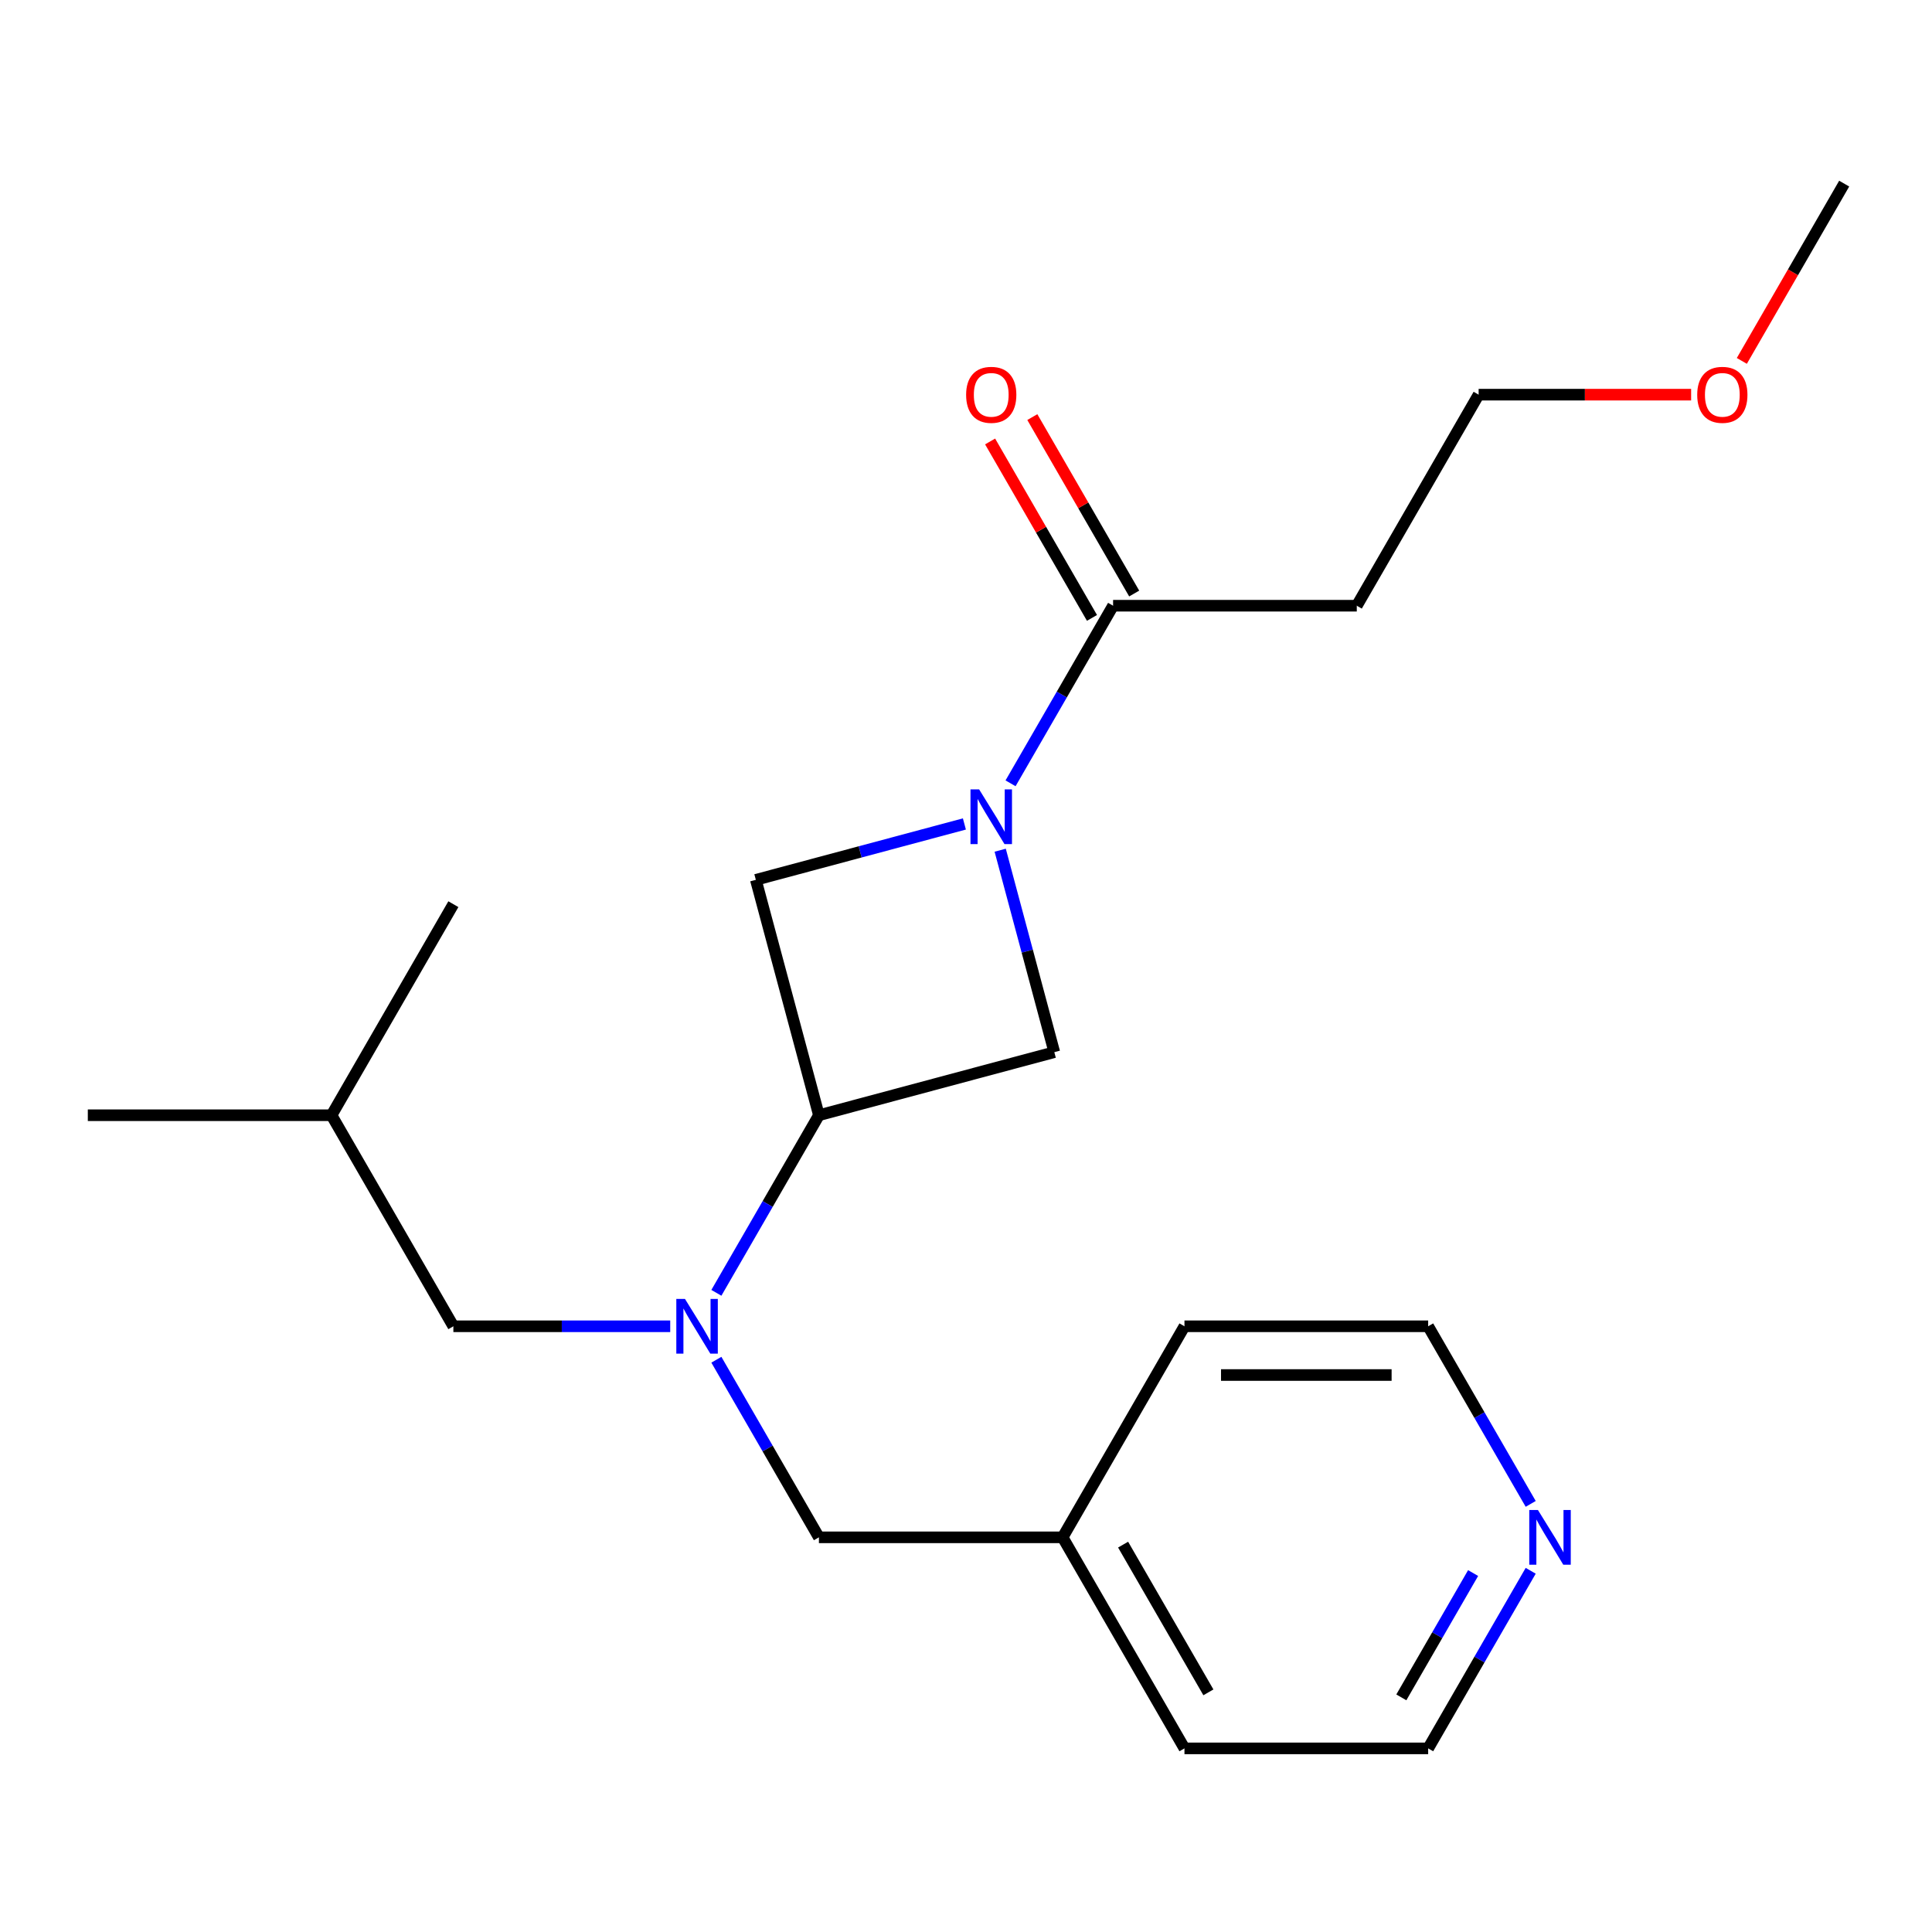 <?xml version='1.0' encoding='iso-8859-1'?>
<svg version='1.1' baseProfile='full'
              xmlns='http://www.w3.org/2000/svg'
                      xmlns:rdkit='http://www.rdkit.org/xml'
                      xmlns:xlink='http://www.w3.org/1999/xlink'
                  xml:space='preserve'
width='1000px' height='1000px' viewBox='0 0 1000 1000'>
<!-- END OF HEADER -->
<rect style='opacity:1.0;fill:#FFFFFF;stroke:none' width='1000' height='1000' x='0' y='0'> </rect>
<path class='bond-2' d='M 523.058,405.443 L 549.595,359.48' style='fill:none;fill-rule:evenodd;stroke:#0000FF;stroke-width:6px;stroke-linecap:butt;stroke-linejoin:miter;stroke-opacity:1' />
<path class='bond-2' d='M 549.595,359.48 L 576.131,313.518' style='fill:none;fill-rule:evenodd;stroke:#000000;stroke-width:6px;stroke-linecap:butt;stroke-linejoin:miter;stroke-opacity:1' />
<path class='bond-3' d='M 517.701,440.07 L 531.705,492.333' style='fill:none;fill-rule:evenodd;stroke:#0000FF;stroke-width:6px;stroke-linecap:butt;stroke-linejoin:miter;stroke-opacity:1' />
<path class='bond-3' d='M 531.705,492.333 L 545.709,544.597' style='fill:none;fill-rule:evenodd;stroke:#000000;stroke-width:6px;stroke-linecap:butt;stroke-linejoin:miter;stroke-opacity:1' />
<path class='bond-4' d='M 499.169,426.479 L 445.195,440.941' style='fill:none;fill-rule:evenodd;stroke:#0000FF;stroke-width:6px;stroke-linecap:butt;stroke-linejoin:miter;stroke-opacity:1' />
<path class='bond-4' d='M 445.195,440.941 L 391.222,455.403' style='fill:none;fill-rule:evenodd;stroke:#000000;stroke-width:6px;stroke-linecap:butt;stroke-linejoin:miter;stroke-opacity:1' />
<path class='bond-0' d='M 423.869,577.244 L 391.222,455.403' style='fill:none;fill-rule:evenodd;stroke:#000000;stroke-width:6px;stroke-linecap:butt;stroke-linejoin:miter;stroke-opacity:1' />
<path class='bond-1' d='M 423.869,577.244 L 397.332,623.206' style='fill:none;fill-rule:evenodd;stroke:#000000;stroke-width:6px;stroke-linecap:butt;stroke-linejoin:miter;stroke-opacity:1' />
<path class='bond-1' d='M 397.332,623.206 L 370.796,669.169' style='fill:none;fill-rule:evenodd;stroke:#0000FF;stroke-width:6px;stroke-linecap:butt;stroke-linejoin:miter;stroke-opacity:1' />
<path class='bond-21' d='M 423.869,577.244 L 545.709,544.597' style='fill:none;fill-rule:evenodd;stroke:#000000;stroke-width:6px;stroke-linecap:butt;stroke-linejoin:miter;stroke-opacity:1' />
<path class='bond-5' d='M 370.796,703.796 L 397.332,749.758' style='fill:none;fill-rule:evenodd;stroke:#0000FF;stroke-width:6px;stroke-linecap:butt;stroke-linejoin:miter;stroke-opacity:1' />
<path class='bond-5' d='M 397.332,749.758 L 423.869,795.721' style='fill:none;fill-rule:evenodd;stroke:#000000;stroke-width:6px;stroke-linecap:butt;stroke-linejoin:miter;stroke-opacity:1' />
<path class='bond-6' d='M 346.906,686.482 L 290.784,686.482' style='fill:none;fill-rule:evenodd;stroke:#0000FF;stroke-width:6px;stroke-linecap:butt;stroke-linejoin:miter;stroke-opacity:1' />
<path class='bond-6' d='M 290.784,686.482 L 234.662,686.482' style='fill:none;fill-rule:evenodd;stroke:#000000;stroke-width:6px;stroke-linecap:butt;stroke-linejoin:miter;stroke-opacity:1' />
<path class='bond-7' d='M 576.131,313.518 L 702.269,313.518' style='fill:none;fill-rule:evenodd;stroke:#000000;stroke-width:6px;stroke-linecap:butt;stroke-linejoin:miter;stroke-opacity:1' />
<path class='bond-8' d='M 587.055,307.211 L 560.692,261.548' style='fill:none;fill-rule:evenodd;stroke:#000000;stroke-width:6px;stroke-linecap:butt;stroke-linejoin:miter;stroke-opacity:1' />
<path class='bond-8' d='M 560.692,261.548 L 534.328,215.885' style='fill:none;fill-rule:evenodd;stroke:#FF0000;stroke-width:6px;stroke-linecap:butt;stroke-linejoin:miter;stroke-opacity:1' />
<path class='bond-8' d='M 565.207,319.825 L 538.844,274.162' style='fill:none;fill-rule:evenodd;stroke:#000000;stroke-width:6px;stroke-linecap:butt;stroke-linejoin:miter;stroke-opacity:1' />
<path class='bond-8' d='M 538.844,274.162 L 512.48,228.499' style='fill:none;fill-rule:evenodd;stroke:#FF0000;stroke-width:6px;stroke-linecap:butt;stroke-linejoin:miter;stroke-opacity:1' />
<path class='bond-10' d='M 423.869,795.721 L 550.007,795.721' style='fill:none;fill-rule:evenodd;stroke:#000000;stroke-width:6px;stroke-linecap:butt;stroke-linejoin:miter;stroke-opacity:1' />
<path class='bond-13' d='M 234.662,686.482 L 171.593,577.244' style='fill:none;fill-rule:evenodd;stroke:#000000;stroke-width:6px;stroke-linecap:butt;stroke-linejoin:miter;stroke-opacity:1' />
<path class='bond-12' d='M 702.269,313.518 L 765.338,204.279' style='fill:none;fill-rule:evenodd;stroke:#000000;stroke-width:6px;stroke-linecap:butt;stroke-linejoin:miter;stroke-opacity:1' />
<path class='bond-9' d='M 792.287,813.035 L 765.751,858.997' style='fill:none;fill-rule:evenodd;stroke:#0000FF;stroke-width:6px;stroke-linecap:butt;stroke-linejoin:miter;stroke-opacity:1' />
<path class='bond-9' d='M 765.751,858.997 L 739.214,904.96' style='fill:none;fill-rule:evenodd;stroke:#000000;stroke-width:6px;stroke-linecap:butt;stroke-linejoin:miter;stroke-opacity:1' />
<path class='bond-9' d='M 762.479,814.21 L 743.903,846.383' style='fill:none;fill-rule:evenodd;stroke:#0000FF;stroke-width:6px;stroke-linecap:butt;stroke-linejoin:miter;stroke-opacity:1' />
<path class='bond-9' d='M 743.903,846.383 L 725.327,878.557' style='fill:none;fill-rule:evenodd;stroke:#000000;stroke-width:6px;stroke-linecap:butt;stroke-linejoin:miter;stroke-opacity:1' />
<path class='bond-22' d='M 792.287,778.408 L 765.751,732.445' style='fill:none;fill-rule:evenodd;stroke:#0000FF;stroke-width:6px;stroke-linecap:butt;stroke-linejoin:miter;stroke-opacity:1' />
<path class='bond-22' d='M 765.751,732.445 L 739.214,686.482' style='fill:none;fill-rule:evenodd;stroke:#000000;stroke-width:6px;stroke-linecap:butt;stroke-linejoin:miter;stroke-opacity:1' />
<path class='bond-16' d='M 550.007,795.721 L 613.076,686.482' style='fill:none;fill-rule:evenodd;stroke:#000000;stroke-width:6px;stroke-linecap:butt;stroke-linejoin:miter;stroke-opacity:1' />
<path class='bond-17' d='M 550.007,795.721 L 613.076,904.96' style='fill:none;fill-rule:evenodd;stroke:#000000;stroke-width:6px;stroke-linecap:butt;stroke-linejoin:miter;stroke-opacity:1' />
<path class='bond-17' d='M 581.315,799.493 L 625.463,875.96' style='fill:none;fill-rule:evenodd;stroke:#000000;stroke-width:6px;stroke-linecap:butt;stroke-linejoin:miter;stroke-opacity:1' />
<path class='bond-11' d='M 875.323,204.279 L 820.331,204.279' style='fill:none;fill-rule:evenodd;stroke:#FF0000;stroke-width:6px;stroke-linecap:butt;stroke-linejoin:miter;stroke-opacity:1' />
<path class='bond-11' d='M 820.331,204.279 L 765.338,204.279' style='fill:none;fill-rule:evenodd;stroke:#000000;stroke-width:6px;stroke-linecap:butt;stroke-linejoin:miter;stroke-opacity:1' />
<path class='bond-18' d='M 901.565,186.805 L 928.055,140.923' style='fill:none;fill-rule:evenodd;stroke:#FF0000;stroke-width:6px;stroke-linecap:butt;stroke-linejoin:miter;stroke-opacity:1' />
<path class='bond-18' d='M 928.055,140.923 L 954.545,95.04' style='fill:none;fill-rule:evenodd;stroke:#000000;stroke-width:6px;stroke-linecap:butt;stroke-linejoin:miter;stroke-opacity:1' />
<path class='bond-19' d='M 171.593,577.244 L 45.455,577.244' style='fill:none;fill-rule:evenodd;stroke:#000000;stroke-width:6px;stroke-linecap:butt;stroke-linejoin:miter;stroke-opacity:1' />
<path class='bond-20' d='M 171.593,577.244 L 234.662,468.005' style='fill:none;fill-rule:evenodd;stroke:#000000;stroke-width:6px;stroke-linecap:butt;stroke-linejoin:miter;stroke-opacity:1' />
<path class='bond-14' d='M 739.214,686.482 L 613.076,686.482' style='fill:none;fill-rule:evenodd;stroke:#000000;stroke-width:6px;stroke-linecap:butt;stroke-linejoin:miter;stroke-opacity:1' />
<path class='bond-14' d='M 720.293,711.71 L 631.997,711.71' style='fill:none;fill-rule:evenodd;stroke:#000000;stroke-width:6px;stroke-linecap:butt;stroke-linejoin:miter;stroke-opacity:1' />
<path class='bond-15' d='M 739.214,904.96 L 613.076,904.96' style='fill:none;fill-rule:evenodd;stroke:#000000;stroke-width:6px;stroke-linecap:butt;stroke-linejoin:miter;stroke-opacity:1' />
<path  class='atom-0' d='M 506.802 408.596
L 516.082 423.596
Q 517.002 425.076, 518.482 427.756
Q 519.962 430.436, 520.042 430.596
L 520.042 408.596
L 523.802 408.596
L 523.802 436.916
L 519.922 436.916
L 509.962 420.516
Q 508.802 418.596, 507.562 416.396
Q 506.362 414.196, 506.002 413.516
L 506.002 436.916
L 502.322 436.916
L 502.322 408.596
L 506.802 408.596
' fill='#0000FF'/>
<path  class='atom-2' d='M 354.54 672.322
L 363.82 687.322
Q 364.74 688.802, 366.22 691.482
Q 367.7 694.162, 367.78 694.322
L 367.78 672.322
L 371.54 672.322
L 371.54 700.642
L 367.66 700.642
L 357.7 684.242
Q 356.54 682.322, 355.3 680.122
Q 354.1 677.922, 353.74 677.242
L 353.74 700.642
L 350.06 700.642
L 350.06 672.322
L 354.54 672.322
' fill='#0000FF'/>
<path  class='atom-9' d='M 500.062 204.359
Q 500.062 197.559, 503.422 193.759
Q 506.782 189.959, 513.062 189.959
Q 519.342 189.959, 522.702 193.759
Q 526.062 197.559, 526.062 204.359
Q 526.062 211.239, 522.662 215.159
Q 519.262 219.039, 513.062 219.039
Q 506.822 219.039, 503.422 215.159
Q 500.062 211.279, 500.062 204.359
M 513.062 215.839
Q 517.382 215.839, 519.702 212.959
Q 522.062 210.039, 522.062 204.359
Q 522.062 198.799, 519.702 195.999
Q 517.382 193.159, 513.062 193.159
Q 508.742 193.159, 506.382 195.959
Q 504.062 198.759, 504.062 204.359
Q 504.062 210.079, 506.382 212.959
Q 508.742 215.839, 513.062 215.839
' fill='#FF0000'/>
<path  class='atom-10' d='M 796.023 781.561
L 805.303 796.561
Q 806.223 798.041, 807.703 800.721
Q 809.183 803.401, 809.263 803.561
L 809.263 781.561
L 813.023 781.561
L 813.023 809.881
L 809.143 809.881
L 799.183 793.481
Q 798.023 791.561, 796.783 789.361
Q 795.583 787.161, 795.223 786.481
L 795.223 809.881
L 791.543 809.881
L 791.543 781.561
L 796.023 781.561
' fill='#0000FF'/>
<path  class='atom-12' d='M 878.476 204.359
Q 878.476 197.559, 881.836 193.759
Q 885.196 189.959, 891.476 189.959
Q 897.756 189.959, 901.116 193.759
Q 904.476 197.559, 904.476 204.359
Q 904.476 211.239, 901.076 215.159
Q 897.676 219.039, 891.476 219.039
Q 885.236 219.039, 881.836 215.159
Q 878.476 211.279, 878.476 204.359
M 891.476 215.839
Q 895.796 215.839, 898.116 212.959
Q 900.476 210.039, 900.476 204.359
Q 900.476 198.799, 898.116 195.999
Q 895.796 193.159, 891.476 193.159
Q 887.156 193.159, 884.796 195.959
Q 882.476 198.759, 882.476 204.359
Q 882.476 210.079, 884.796 212.959
Q 887.156 215.839, 891.476 215.839
' fill='#FF0000'/>
</svg>
